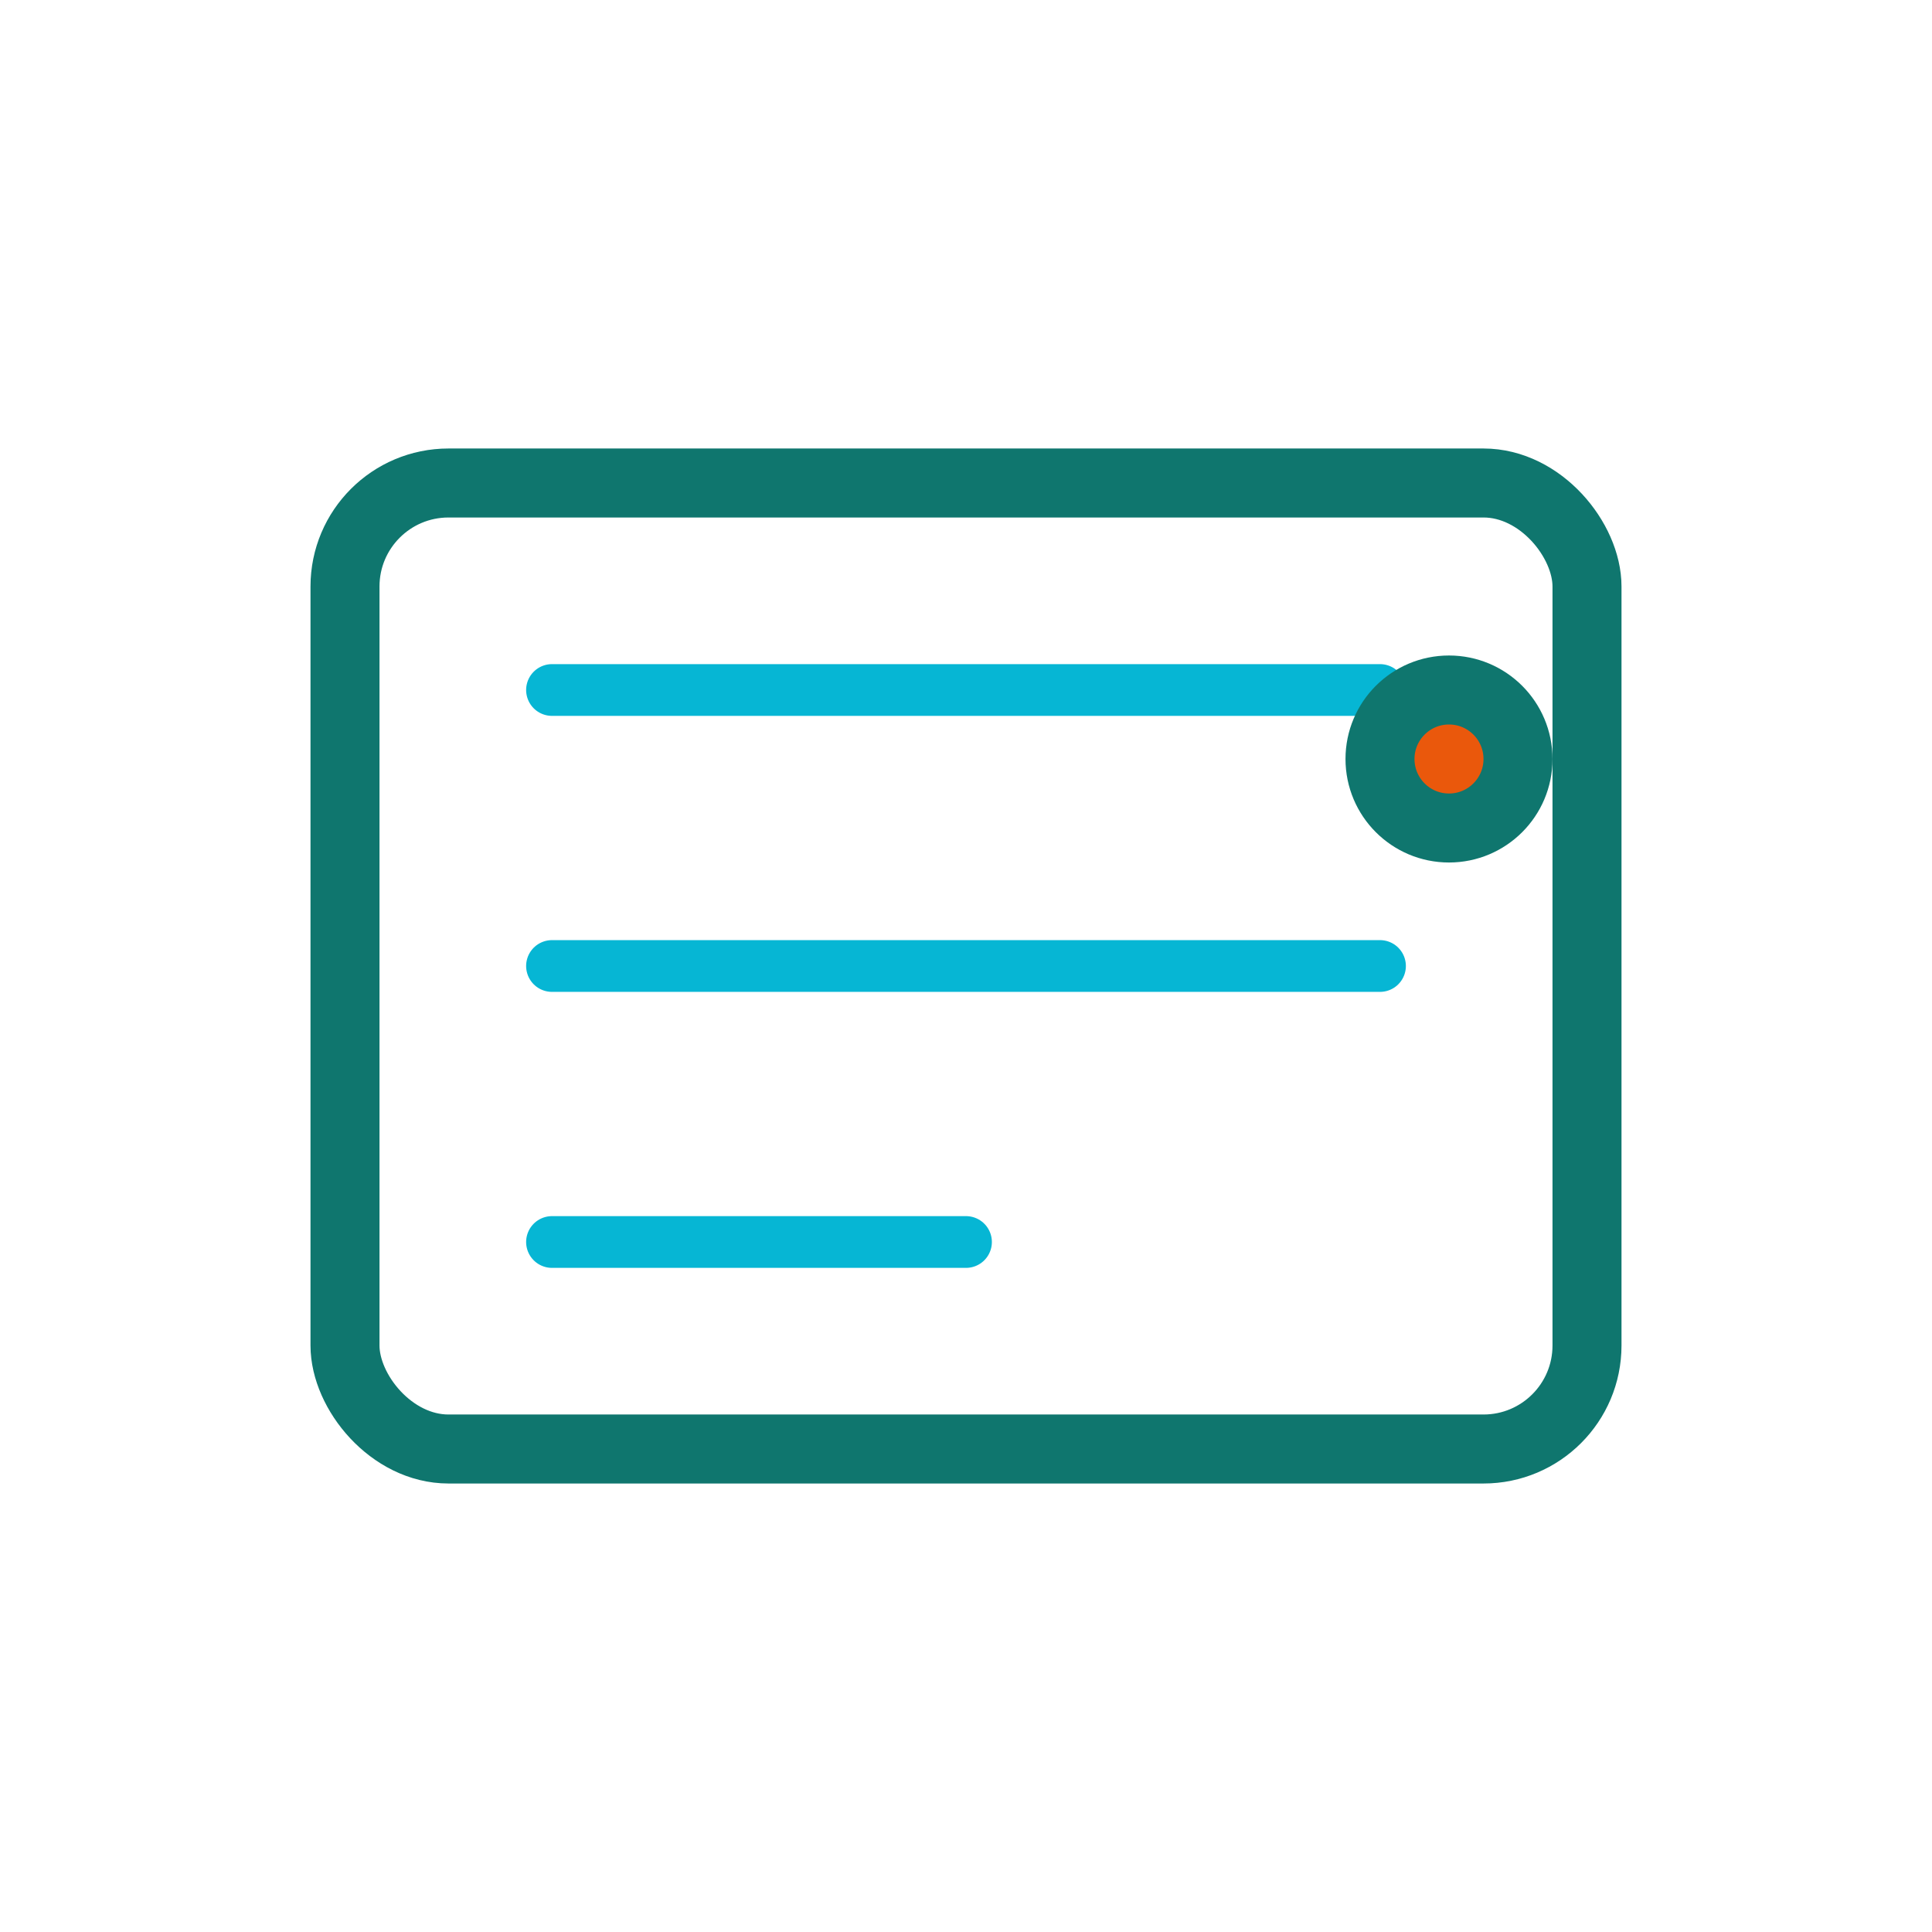 <svg viewBox="0 0 56 56" xmlns="http://www.w3.org/2000/svg" fill="none" stroke="#0F766E" stroke-width="2" stroke-linecap="round" stroke-linejoin="round">
  <rect x="10" y="14" width="36" height="28" rx="3"/>
  <path d="M16 20h24M16 28h24M16 36h12" stroke="#06B6D4" stroke-width="1.5"/>
  <circle cx="42" cy="22" r="2" fill="#EA580C"/>
</svg>